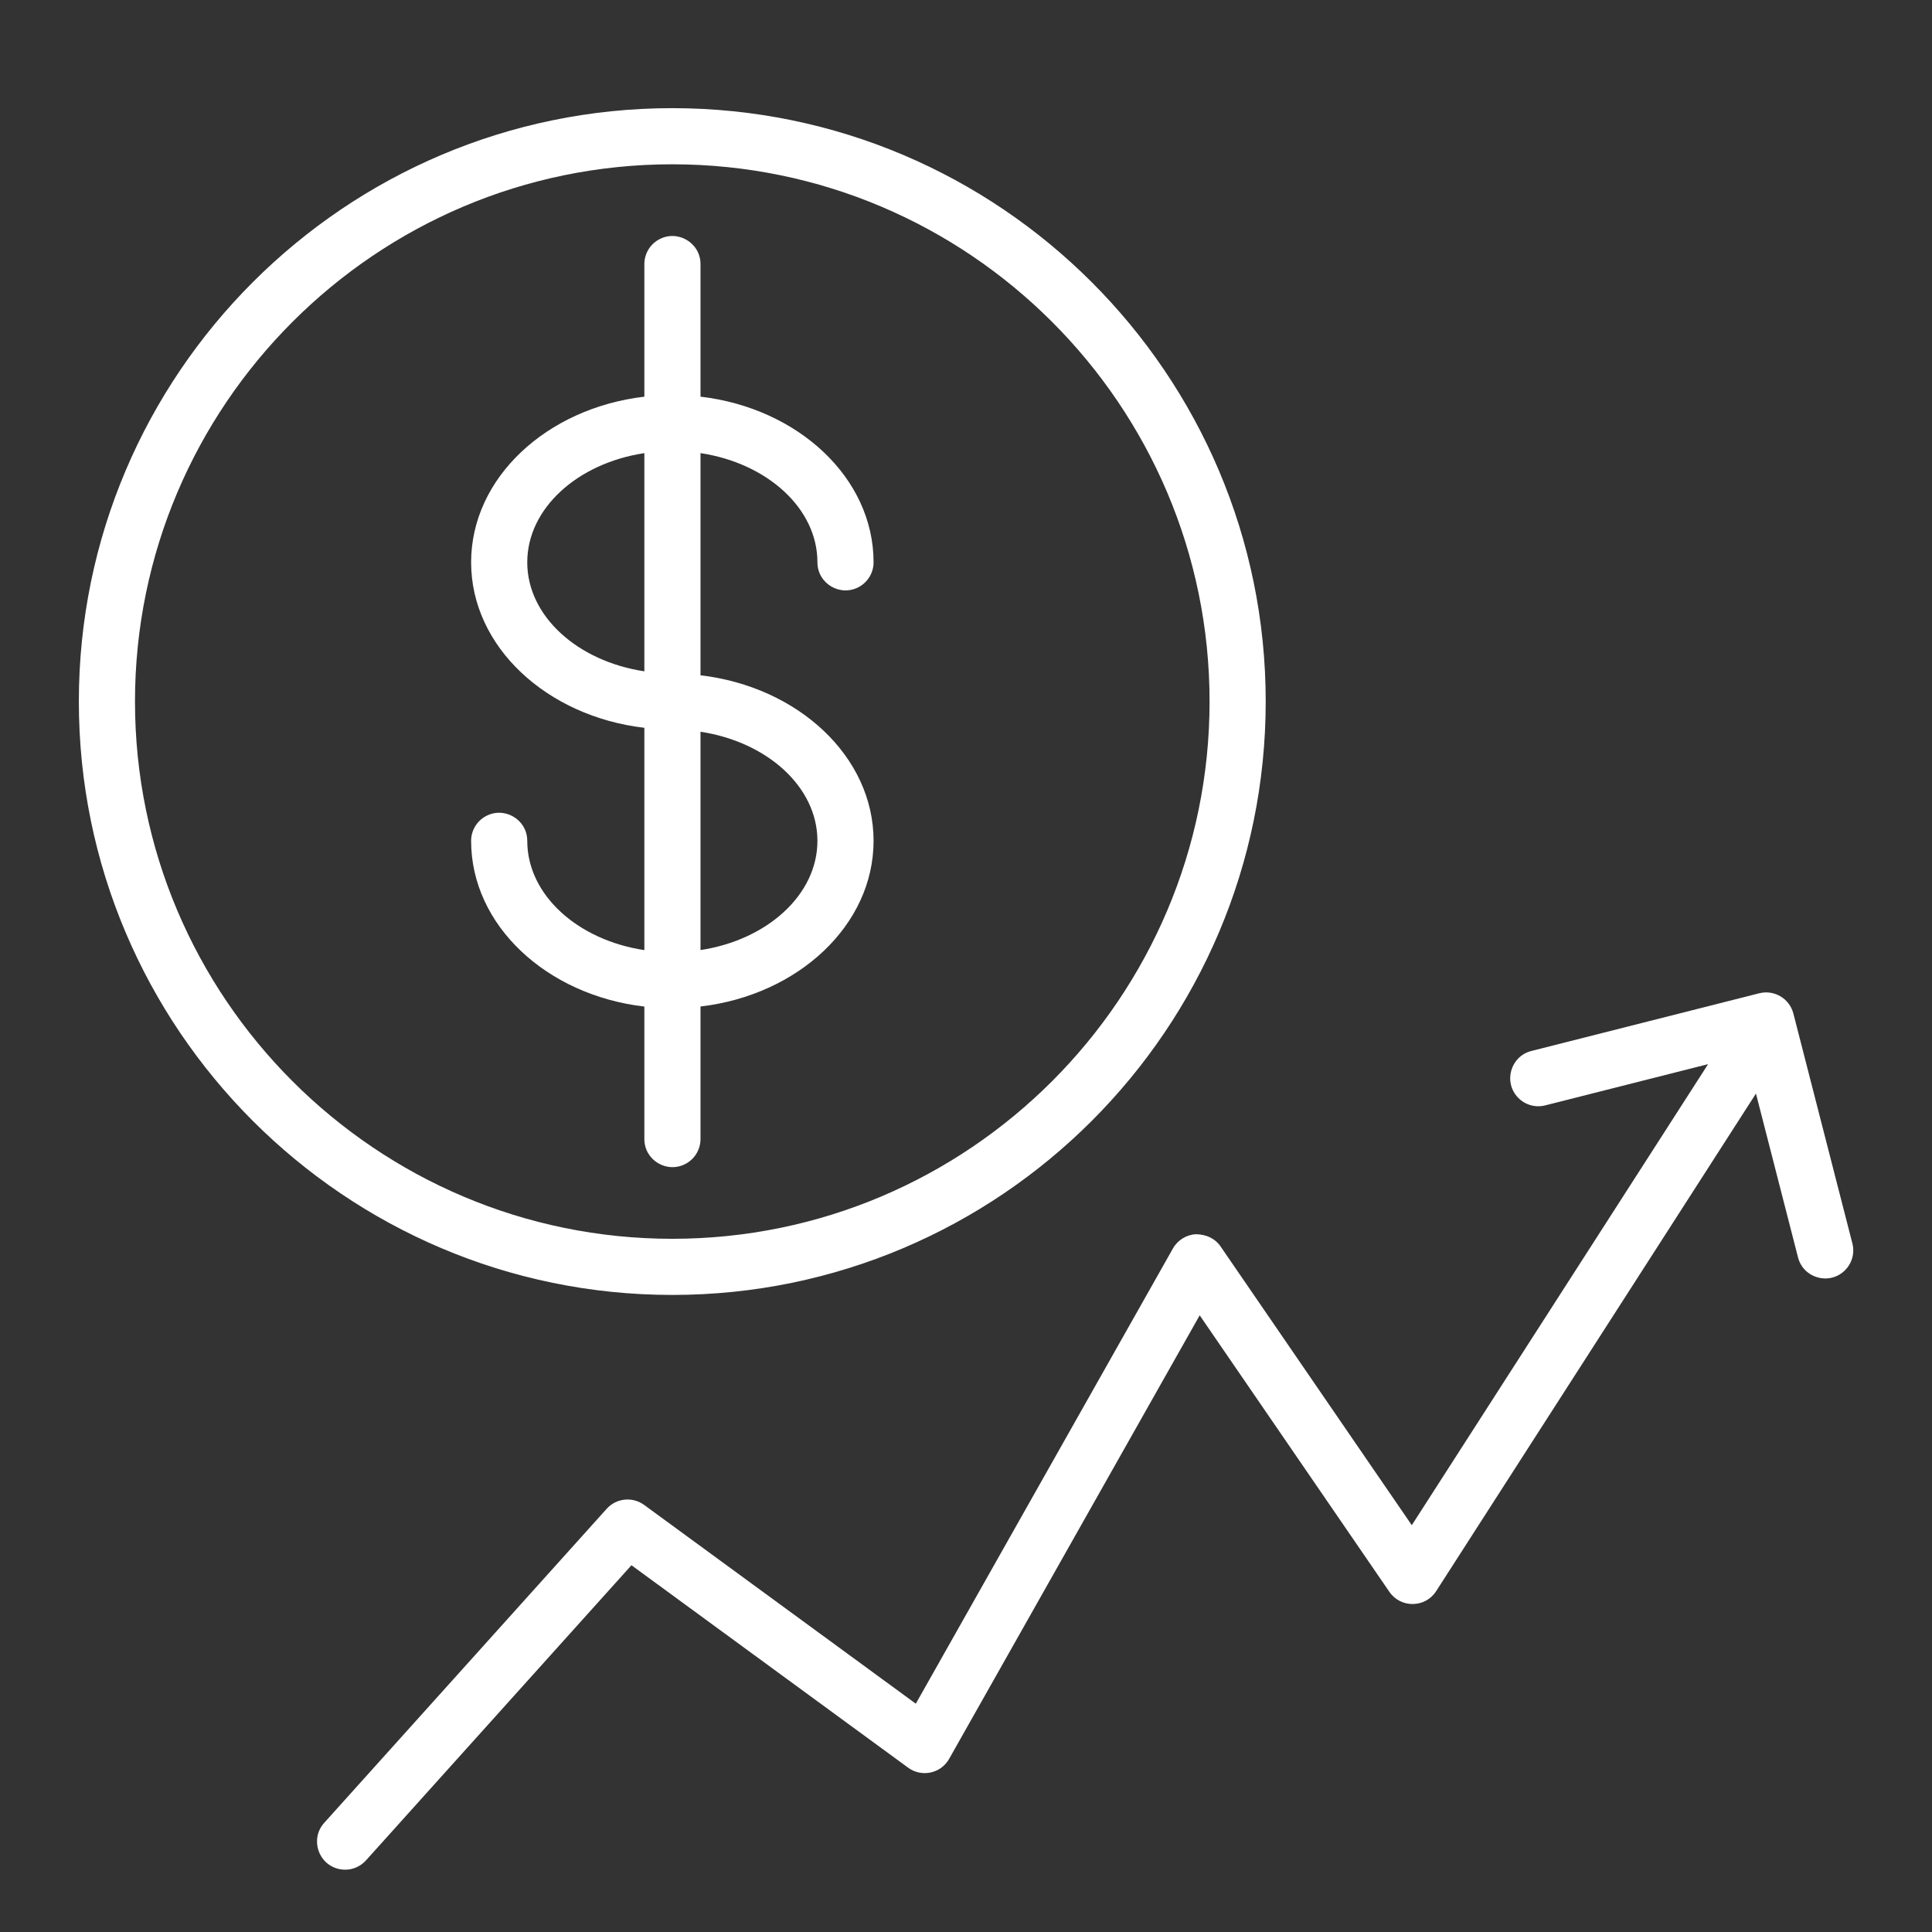 <?xml version="1.0" encoding="UTF-8"?> <svg xmlns="http://www.w3.org/2000/svg" viewBox="0 0 200.00 200.00" data-guides="{&quot;vertical&quot;:[],&quot;horizontal&quot;:[]}"><rect x="0" y="0" width="200.00" height="200.00" fill="#333333" stroke="none"/><defs></defs><path fill="#ffffff" stroke="none" fill-opacity="1" stroke-width="1" stroke-opacity="1" fill-rule="evenodd" id="tSvgc7b329ed97" title="Path 1" d="M72.516 117.912C72.516 113.339 72.516 108.767 72.516 104.194C82.624 103.006 90.432 95.78 90.432 87.044C90.432 78.316 82.624 71.094 72.516 69.906C72.516 62.239 72.516 54.573 72.516 46.906C79.406 47.948 84.62 52.618 84.62 58.208C84.62 60.445 87.042 61.843 88.979 60.725C89.878 60.206 90.432 59.246 90.432 58.208C90.432 49.472 82.622 42.244 72.516 41.062C72.516 36.488 72.516 31.914 72.516 27.34C72.516 25.103 70.094 23.705 68.157 24.823C67.258 25.342 66.704 26.302 66.704 27.34C66.704 31.915 66.704 36.489 66.704 41.064C56.588 42.246 48.77 49.474 48.77 58.212C48.77 66.94 56.588 74.16 66.704 75.342C66.704 83.013 66.704 90.685 66.704 98.356C59.806 97.318 54.582 92.644 54.582 87.046C54.582 84.809 52.16 83.411 50.223 84.529C49.324 85.048 48.77 86.008 48.77 87.046C48.77 95.79 56.588 103.022 66.704 104.2C66.704 108.771 66.704 113.343 66.704 117.914C66.705 120.151 69.127 121.548 71.064 120.429C71.963 119.91 72.516 118.95 72.516 117.912ZM84.62 87.044C84.62 92.634 79.408 97.304 72.516 98.35C72.516 90.817 72.516 83.283 72.516 75.75C79.408 76.796 84.62 81.46 84.62 87.044ZM54.582 58.21C54.582 52.618 59.804 47.948 66.704 46.908C66.704 54.437 66.704 61.967 66.704 69.496C59.804 68.456 54.582 63.794 54.582 58.21Z"></path><path fill="#ffffff" stroke="none" fill-opacity="1" stroke-width="1" stroke-opacity="1" fill-rule="evenodd" id="tSvga726e1a983" title="Path 2" d="M131.026 72.622C131.026 38.75 103.468 11.196 69.594 11.196C35.72 11.196 8.162 38.75 8.162 72.622C8.162 106.494 35.72 134.052 69.594 134.052C103.468 134.052 131.026 106.494 131.026 72.622ZM13.974 72.622C13.974 41.956 38.924 17.008 69.594 17.008C100.264 17.008 125.214 41.956 125.214 72.622C125.214 103.29 100.264 128.24 69.594 128.24C38.924 128.24 13.974 103.292 13.974 72.622ZM191.746 128.67C189.713 120.752 187.681 112.834 185.648 104.916C185.247 103.367 183.672 102.433 182.12 102.822C174.257 104.813 166.393 106.805 158.53 108.796C156.362 109.345 155.6 112.035 157.16 113.639C157.884 114.383 158.95 114.685 159.956 114.43C165.578 113.007 171.2 111.583 176.822 110.16C166.597 126.069 156.373 141.979 146.148 157.888C139.549 148.267 132.949 138.647 126.35 129.026C125.784 128.202 124.874 127.788 123.826 127.766C122.824 127.81 121.916 128.367 121.422 129.24C112.549 144.949 103.677 160.657 94.804 176.366C85.429 169.507 76.055 162.647 66.68 155.788C65.476 154.909 63.802 155.082 62.804 156.19C53.057 167.026 43.311 177.862 33.564 188.698C32.068 190.362 32.933 193.021 35.122 193.486C36.138 193.701 37.191 193.358 37.886 192.586C47.047 182.401 56.207 172.217 65.368 162.032C74.915 169.018 84.463 176.004 94.01 182.99C95.414 184.02 97.402 183.591 98.256 182.074C106.901 166.77 115.547 151.466 124.192 136.162C130.738 145.704 137.284 155.246 143.83 164.788C145.007 166.5 147.548 166.461 148.672 164.714C159.707 147.545 170.741 130.375 181.776 113.206C183.223 118.843 184.671 124.481 186.118 130.118C186.642 132.293 189.323 133.086 190.945 131.545C191.721 130.807 192.029 129.703 191.746 128.67Z"></path></svg> 